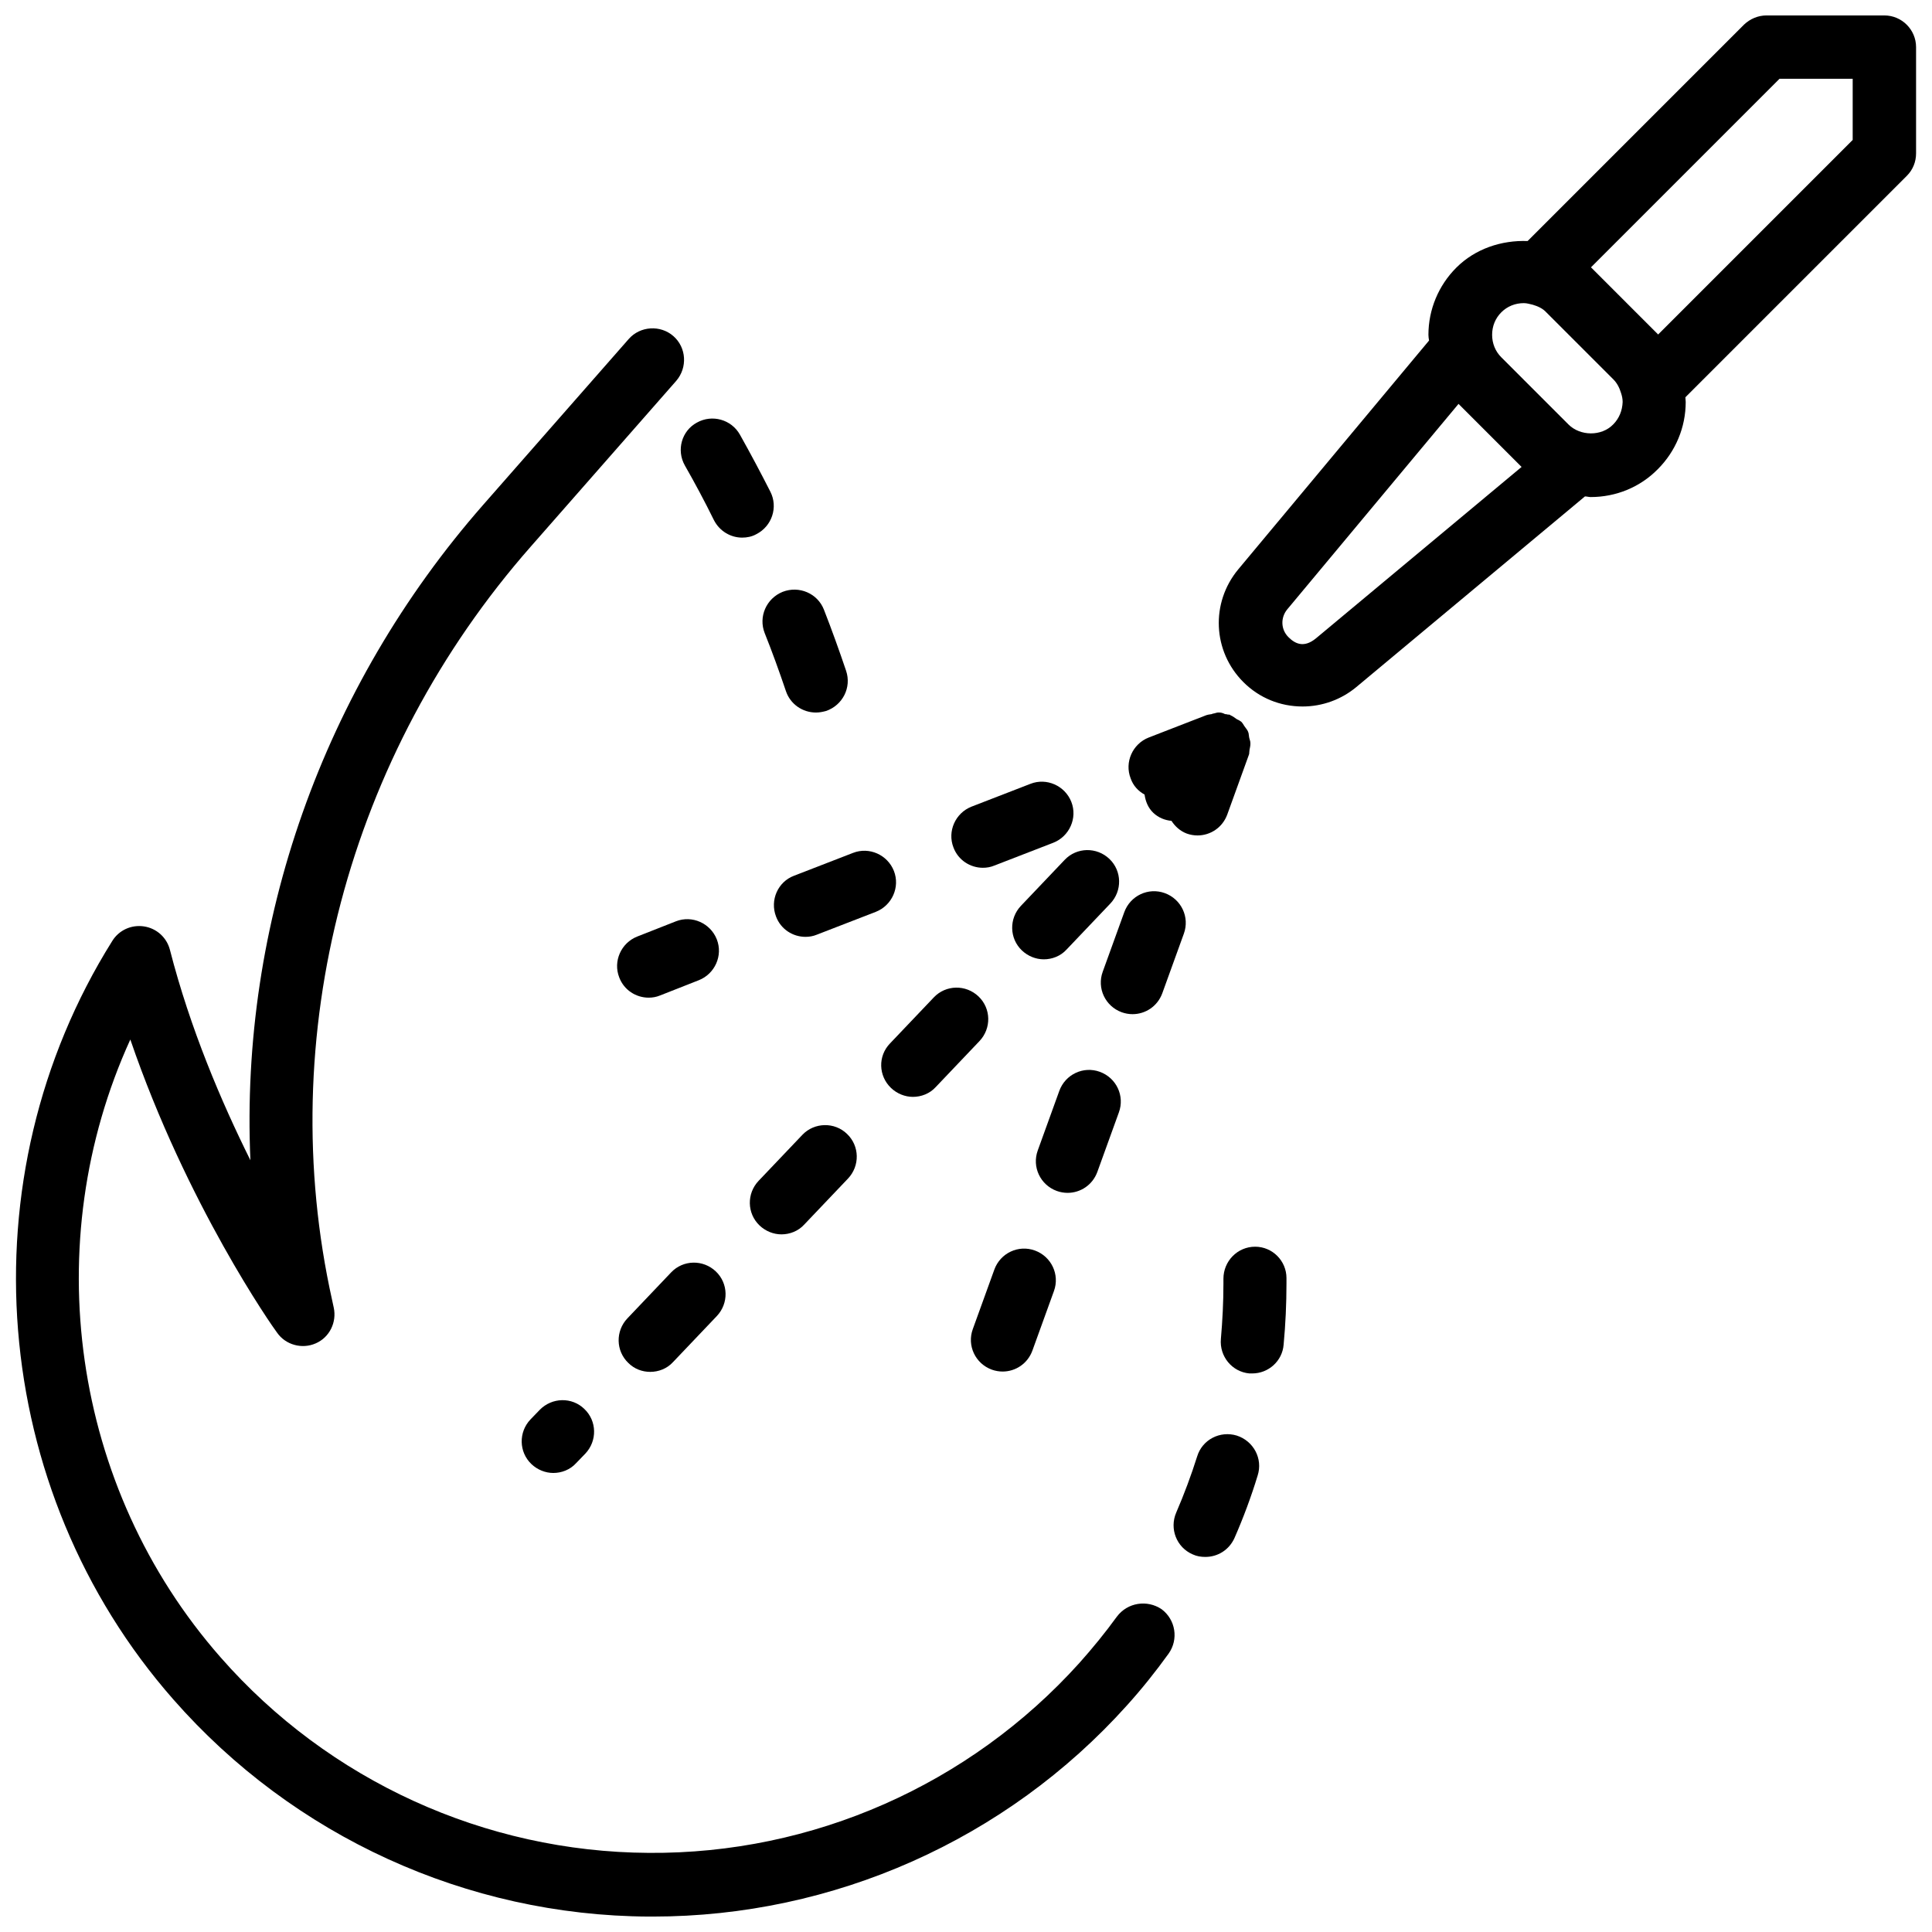 <?xml version="1.0" encoding="UTF-8"?>
<!-- Uploaded to: ICON Repo, www.iconrepo.com, Generator: ICON Repo Mixer Tools -->
<svg width="800px" height="800px" version="1.1" viewBox="144 144 512 512" xmlns="http://www.w3.org/2000/svg">
 <defs>
  <clipPath id="b">
   <path d="m148.09 231h307.91v420.9h-307.91z"/>
  </clipPath>
  <clipPath id="a">
   <path d="m466 148.09h185.9v183.91h-185.9z"/>
  </clipPath>
 </defs>
 <path d="m325.48 267.33c2.688 4.703 5.289 9.574 7.727 14.527 1.512 2.938 4.449 4.617 7.473 4.617 1.258 0 2.602-0.25 3.777-0.922 4.113-2.098 5.793-7.137 3.695-11.25-2.602-5.121-5.289-10.16-8.062-15.113-2.266-4.031-7.391-5.457-11.418-3.191-4.031 2.18-5.457 7.301-3.191 11.332z"/>
 <path d="m346.64 311.75c2.016 5.039 3.863 10.16 5.625 15.367 1.176 3.527 4.449 5.711 7.977 5.711 0.922 0 1.762-0.168 2.688-0.418 4.367-1.512 6.801-6.215 5.289-10.664-1.848-5.457-3.777-10.832-5.879-16.207-1.68-4.281-6.551-6.383-10.914-4.703-4.367 1.762-6.465 6.633-4.785 10.914z"/>
 <g clip-path="url(#b)">
  <path d="m440.01 572.39c-3.106 4.281-6.465 8.398-9.992 12.344-29.055 32.242-70.617 50.633-114.11 50.297-43.41-0.25-84.809-19.145-113.44-51.809-39.633-45.09-48.449-110-23.93-163.74 14.945 43.664 37.703 76.16 38.879 77.672 2.266 3.273 6.633 4.449 10.242 2.856 3.695-1.594 5.625-5.625 4.785-9.488l-0.418-1.93c-15.535-69.863 4.113-144.59 52.648-199.76l38.543-43.914c3.023-3.527 2.688-8.816-0.754-11.84-3.441-3.023-8.816-2.688-11.84 0.754l-38.543 43.914c-42.656 48.617-64.488 111.26-61.719 173.73-7.727-15.535-15.953-34.848-21.328-55.754-0.84-3.273-3.527-5.711-6.887-6.215s-6.633 1.008-8.398 3.863c-39.297 62.723-32.664 145.43 16.207 201.02 31.824 36.273 77.754 57.266 125.95 57.52h1.09c47.863 0 93.625-20.32 125.62-55.922 3.945-4.367 7.641-8.984 11.082-13.77 2.688-3.777 1.848-8.984-1.848-11.754-3.856-2.609-9.062-1.77-11.836 1.926z"/>
 </g>
 <path d="m471.75 524.44c-4.449-1.344-9.152 1.09-10.496 5.543-1.594 5.039-3.441 9.992-5.543 14.863-1.848 4.281 0.082 9.238 4.367 11.082 1.09 0.504 2.184 0.672 3.359 0.672 3.273 0 6.297-1.848 7.727-5.039 2.352-5.375 4.449-11 6.129-16.543 1.426-4.449-1.094-9.152-5.543-10.578z"/>
 <path d="m476.62 474.39s-0.086 0 0 0c-4.703 0-8.398 3.863-8.398 8.48v1.344c0 4.871-0.25 9.742-0.672 14.609-0.418 4.617 2.938 8.734 7.559 9.152h0.754c4.281 0 7.977-3.273 8.312-7.641 0.504-5.375 0.754-10.832 0.754-16.207v-1.426c0.004-4.535-3.691-8.312-8.309-8.312z"/>
 <path d="m426.91 460.12c3.441 0 6.633-2.098 7.894-5.543l5.711-15.785c1.594-4.367-0.672-9.152-5.039-10.746-4.367-1.594-9.152 0.672-10.746 5.039l-5.711 15.785c-1.594 4.367 0.672 9.152 5.039 10.746 0.922 0.336 1.93 0.504 2.852 0.504z"/>
 <path d="m418.26 475.4c-4.367-1.594-9.152 0.672-10.746 5.039l-5.711 15.785c-1.594 4.367 0.672 9.152 5.039 10.746 0.922 0.336 1.93 0.504 2.856 0.504 3.441 0 6.633-2.098 7.894-5.543l5.711-15.785c1.59-4.363-0.676-9.152-5.043-10.746z"/>
 <path d="m441.27 412.26c0.922 0.336 1.93 0.504 2.856 0.504 3.441 0 6.633-2.098 7.894-5.543l5.711-15.785c1.594-4.367-0.672-9.152-5.039-10.746-4.367-1.594-9.152 0.672-10.746 5.039l-5.711 15.785c-1.598 4.363 0.668 9.152 5.035 10.746z"/>
 <path d="m380.14 432.33c1.594 1.512 3.695 2.352 5.793 2.352 2.184 0 4.449-0.84 6.047-2.602l11.586-12.176c3.191-3.359 3.106-8.648-0.25-11.84-3.359-3.191-8.648-3.106-11.84 0.25l-11.586 12.176c-3.277 3.356-3.109 8.648 0.25 11.84z"/>
 <path d="m356.63 444.75-11.586 12.176c-3.191 3.359-3.106 8.648 0.25 11.84 1.594 1.512 3.695 2.352 5.793 2.352 2.184 0 4.449-0.84 6.047-2.602l11.586-12.176c3.191-3.359 3.106-8.648-0.25-11.84-3.273-3.191-8.648-3.109-11.84 0.25z"/>
 <path d="m287.02 517.64-2.434 2.519c-3.191 3.359-3.106 8.648 0.25 11.84 1.594 1.512 3.695 2.352 5.793 2.352 2.184 0 4.449-0.84 6.047-2.602l2.434-2.519c3.191-3.359 3.106-8.648-0.25-11.84-3.273-3.191-8.566-3.106-11.84 0.25z"/>
 <path d="m414.57 384.04c-3.191 3.359-3.106 8.648 0.25 11.84 1.594 1.512 3.695 2.352 5.793 2.352 2.184 0 4.449-0.84 6.047-2.602l11.586-12.176c3.191-3.359 3.106-8.648-0.25-11.84-3.359-3.191-8.648-3.106-11.84 0.25z"/>
 <path d="m316.32 507.56c2.184 0 4.449-0.84 6.047-2.602l11.586-12.176c3.191-3.359 3.106-8.648-0.25-11.84-3.359-3.191-8.648-3.106-11.84 0.25l-11.586 12.176c-3.191 3.359-3.106 8.648 0.25 11.84 1.594 1.594 3.695 2.352 5.793 2.352z"/>
 <path d="m447.32 354.57c0.25 1.762 0.922 3.527 2.352 4.871 1.344 1.258 3.023 1.93 4.785 2.098 0.922 1.426 2.266 2.688 4.031 3.359 0.922 0.336 1.93 0.504 2.856 0.504 3.441 0 6.633-2.098 7.894-5.543l5.711-15.785c0.168-0.336 0.082-0.754 0.168-1.09v-0.168c0.082-0.504 0.25-1.09 0.25-1.594v-0.336c0-0.504-0.25-1.008-0.336-1.512-0.082-0.418-0.082-0.84-0.168-1.176 0-0.082-0.082-0.082-0.082-0.168 0-0.082-0.082-0.168-0.082-0.25-0.25-0.504-0.586-0.84-0.922-1.344-0.25-0.418-0.504-0.84-0.84-1.176l-0.082-0.082h-0.082c-0.25-0.25-0.672-0.418-1.008-0.586-0.504-0.336-1.008-0.754-1.594-1.008-0.082 0-0.168-0.082-0.25-0.168-0.25-0.082-0.418 0-0.672-0.082-0.168-0.082-0.418-0.082-0.586-0.082-0.52-0.262-1.023-0.43-1.527-0.43h-0.336c-0.336 0-0.672 0.168-1.09 0.25-0.25 0-0.418 0.082-0.586 0.168-0.336 0.082-0.672 0.082-1.008 0.168l-0.25 0.082h-0.082l-15.367 5.961c-4.281 1.68-6.465 6.551-4.785 10.832 0.664 1.934 2.008 3.363 3.688 4.285z"/>
 <path d="m315.91 408.39c1.008 0 2.016-0.168 3.023-0.586l10.242-4.031c4.281-1.68 6.465-6.551 4.785-10.832-1.68-4.281-6.551-6.465-10.832-4.785l-10.242 4.031c-4.281 1.68-6.465 6.551-4.785 10.832 1.258 3.356 4.449 5.371 7.809 5.371z"/>
 <path d="m404.49 373.97c1.008 0 2.016-0.168 3.023-0.586l15.617-6.047c4.281-1.68 6.465-6.551 4.785-10.832-1.68-4.281-6.551-6.465-10.832-4.785l-15.617 6.047c-4.281 1.68-6.465 6.551-4.785 10.832 1.258 3.356 4.449 5.371 7.809 5.371z"/>
 <path d="m349.66 386.9c1.258 3.359 4.449 5.375 7.809 5.375 1.008 0 2.016-0.168 3.023-0.586l15.617-6.047c4.281-1.68 6.465-6.551 4.785-10.832-1.68-4.281-6.551-6.465-10.832-4.785l-15.617 6.047c-4.281 1.594-6.465 6.461-4.785 10.828z"/>
 <g clip-path="url(#a)">
  <path d="m643.38 148.09h-31.234c-2.266 0-4.367 0.922-5.961 2.434l-57.352 57.352c-6.887-0.25-13.855 2.016-18.895 7.055-4.703 4.703-7.391 11.082-7.391 17.801 0 0.504 0.082 1.008 0.168 1.512l-50.551 60.625c-7.391 8.902-6.801 21.746 1.344 29.895 4.199 4.199 9.742 6.465 15.703 6.465 5.207 0 10.242-1.848 14.191-5.121l60.625-50.551c0.504 0 1.008 0.168 1.512 0.168 6.719 0 13.098-2.602 17.801-7.391 4.703-4.703 7.391-11.082 7.391-17.801 0-0.418-0.082-0.84-0.082-1.258l58.695-58.695c1.594-1.594 2.434-3.695 2.434-5.961v-28.129c0-4.621-3.777-8.398-8.398-8.398zm-150.64 165.08c-3.273 2.688-5.625 1.344-7.305-0.336-2.016-2.016-2.098-5.121-0.336-7.305l45.426-54.496 16.711 16.711zm78.762-56.68c-3.106 3.191-8.734 3.106-11.84 0l-17.801-17.801c-1.594-1.594-2.434-3.695-2.434-5.961s0.84-4.367 2.434-5.961 3.695-2.434 5.961-2.434c0.84 0 1.594 0.25 2.352 0.418 1.426 0.418 2.688 1.008 3.609 2.016l17.801 17.801c0.922 0.922 1.594 2.184 2.016 3.609 0.25 0.754 0.418 1.512 0.418 2.352-0.082 2.266-0.922 4.367-2.516 5.961zm63.48-75.402-51.555 51.555-17.801-17.801 49.957-49.961h19.398z"/>
 </g>
</svg>